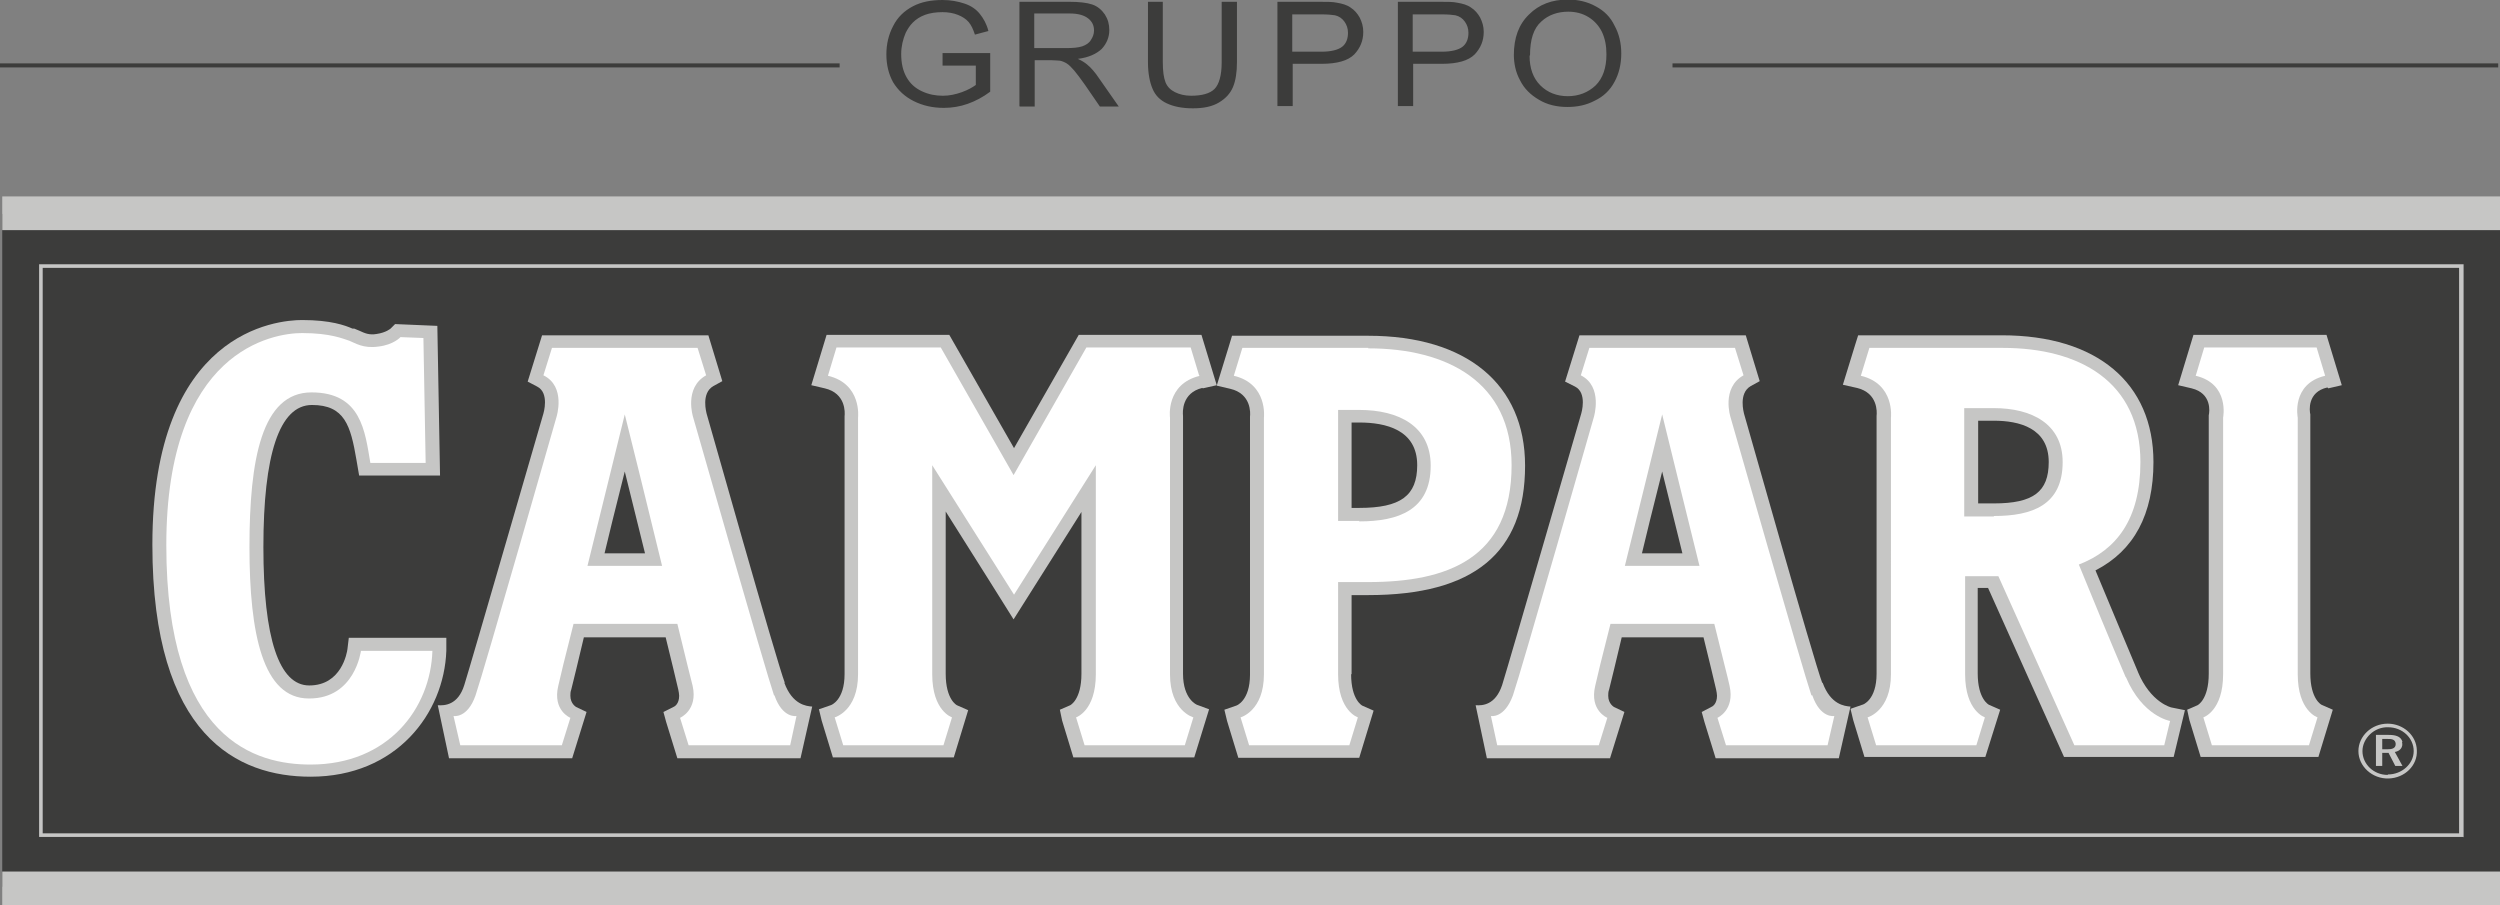 <svg xmlns="http://www.w3.org/2000/svg" id="Livello_2" data-name="Livello 2" viewBox="0 0 55.62 20.14"><rect x="0" y="0" width="55.62" height="20.14" fill="#808080" stroke="none"/><defs><style>.cls-1 { fill: #3c3c3b; } .cls-1, .cls-2, .cls-3 { stroke-width: 0px; } .cls-2 { fill: #c6c6c5; } .cls-3 { fill: #fff; }</style></defs><g id="Livello_1-2" data-name="Livello 1"><g><rect class="cls-1" x=".05" y="4.76" width="55.57" height="14.97"/><rect class="cls-2" x=".05" y="19.39" width="55.57" height=".75"/><rect class="cls-2" x=".05" y="4.37" width="55.57" height=".75"/><path class="cls-2" d="M.95 18.54h53.76V5.96H.95v12.59zM54.8 18.62H.87V5.88h53.94v12.75z"/><path class="cls-1" d="M10.22 14.58H8.04l-.03.25c-.01.08-.13.81-.85.81-.67.0-1.02-1.04-1.02-3.08S6.49 9.4 7.21 9.4s.86.46.99 1.22l.06.35h1.8L10 7.64l-.94-.04-.1.1s-.1.09-.31.12c-.17.03-.27-.02-.38-.07l-.12-.05h-.04c-.16-.07-.48-.19-1.12-.19-.56.0-3.33.24-3.33 5 0 4.27 1.91 5.16 3.52 5.16 1.91.0 2.97-1.41 3.02-2.8v-.29z"/><path class="cls-1" d="M13.74 12.69c.08-.34.24-.99.45-1.82.21.84.37 1.49.45 1.82h-.9m4 2.89c-.19-.5-1.73-5.93-1.74-5.99.0-.01-.13-.45.15-.61l.2-.11-.31-1.02h-3.7l-.32 1.03.22.11c.28.14.14.6.14.6-.02.06-1.6 5.53-1.76 6.04-.14.45-.44.46-.59.45l.25 1.18h2.74l.32-1.03-.23-.11s-.13-.07-.13-.25c0-.04.0-.09.02-.14.0.0.21-.85.28-1.16h1.82c.08.31.28 1.16.28 1.16.01.05.02.1.02.14.0.18-.1.24-.13.25l-.22.11.06.22.25.81h2.74l.26-1.15c-.13-.01-.44-.04-.62-.53"/><path class="cls-1" d="M51.71 15.38V9.62c-.02-.08-.07-.5.38-.6l.3-.07-.34-1.12h-2.96l-.34 1.12.31.07c.45.11.4.52.38.6v.02.03 5.71c0 .58-.25.7-.25.7l-.23.1.05.23.25.82h2.62l.32-1.05-.25-.11s-.25-.12-.25-.7"/><path class="cls-1" d="M27.04 9.02l.3-.07L27 7.84h-2.73s-1.07 1.87-1.44 2.52c-.37-.65-1.44-2.52-1.44-2.52h-2.73l-.34 1.11.3.07c.47.11.45.54.44.62h0v5.74c0 .58-.3.69-.32.69l-.26.09.07.25.25.82h2.69l.32-1.05-.25-.11s-.25-.12-.25-.7v-3.61c.54.85 1.51 2.39 1.51 2.39s.98-1.55 1.51-2.39v3.61c0 .58-.25.7-.25.7l-.23.1.05.23.25.82h2.69l.33-1.07-.27-.1s-.32-.12-.32-.69V9.62c-.01-.08-.03-.51.44-.62"/><path class="cls-1" d="M30.35 9.78h.17c.59.0 1.29.17 1.29.95.0.68-.37.95-1.29.95h-.17V9.77m0 5.61v-1.76h.37c2.35.0 3.49-.94 3.49-2.89.0-1.81-1.31-2.88-3.49-2.88h0-3.03l-.06.19-.27.91.3.07c.47.11.45.54.44.62h0v5.74c0 .58-.3.69-.32.69l-.26.09.06.25.26.82h2.69l.32-1.05-.25-.11s-.25-.12-.25-.7"/><path class="cls-1" d="M44.65 11.59h-.35V9.75h.35c.56.0 1.22.16 1.22.92.0.66-.34.92-1.22.92m3.21 3.75s-.78-1.88-.95-2.27c.86-.44 1.29-1.25 1.29-2.41.0-1.77-1.26-2.82-3.36-2.82h-3.2l-.07.19-.28.91.31.07c.47.11.45.54.44.62h0v5.74c0 .58-.3.69-.31.69l-.26.09.06.25.25.82h2.69l.32-1.05-.25-.11s-.25-.12-.25-.7v-1.9h.23c.14.32 1.69 3.76 1.69 3.76h2.45l.25-1.04-.31-.06s-.46-.1-.75-.8"/><path class="cls-1" d="M36.82 12.69c.08-.34.24-.99.45-1.82.21.84.37 1.49.45 1.82h-.9M40.82 15.58c-.19-.5-1.73-5.93-1.74-5.99.0-.01-.13-.45.15-.61l.2-.11-.31-1.02h-3.7l-.32 1.03.21.11c.28.14.14.6.14.6-.02.06-1.6 5.53-1.76 6.04-.14.45-.44.46-.59.45l.25 1.18h2.74l.32-1.03-.23-.11s-.13-.07-.13-.25c0-.04.0-.09.02-.14.0.0.21-.85.28-1.16h1.82c.07.31.28 1.16.28 1.16.01.05.02.1.02.14.0.18-.1.24-.13.25l-.22.11.06.22.25.81h2.74l.26-1.15c-.13-.01-.44-.04-.62-.53"/><path class="cls-2" d="M53.12 16.67H53v-.23h.11c.09.0.18.0.19.11.0.11-.1.12-.19.12M53.45 16.51c-.03-.14-.18-.16-.31-.16h-.28v.69H53v-.29h.14l.15.29h.16l-.17-.31c.12-.02.19-.11.16-.22"/><path class="cls-2" d="M53.12 17.24c-.31.0-.56-.24-.56-.53.0-.28.26-.54.57-.53.32.0.57.24.57.53.0.29-.27.52-.57.52M53.12 16.1c-.36.0-.65.28-.65.61.0.34.31.62.67.61s.65-.29.63-.63c-.01-.33-.3-.59-.65-.59"/><path class="cls-2" d="M9.94 14.19H7.76l-.03.25c-.01.08-.13.81-.85.81-.67.0-1.02-1.04-1.02-3.08s.35-3.16 1.08-3.16.86.46.99 1.22l.06.35h.26 1.54l-.06-3.33-.94-.04-.1.1s-.1.09-.31.12c-.17.03-.27-.02-.38-.07l-.12-.05h-.04c-.16-.07-.48-.19-1.12-.19-.55.0-3.33.24-3.33 5 0 4.27 1.91 5.16 3.52 5.16 1.91.0 2.97-1.41 3.02-2.8v-.29z"/><path class="cls-2" d="M13.45 12.31c.08-.34.24-.99.45-1.82.21.84.37 1.49.45 1.82h-.9m4.01 2.88c-.19-.5-1.72-5.93-1.74-5.99.0-.01-.13-.45.15-.61l.2-.11-.31-1.02h-3.7l-.32 1.03.21.11c.28.14.14.6.14.6-.02.06-1.6 5.53-1.76 6.04-.14.45-.44.46-.59.45l.25 1.18h2.74l.32-1.03-.23-.11s-.13-.07-.13-.25c0-.04.0-.09.02-.14.0.0.21-.85.28-1.16h1.82c.08.31.28 1.16.28 1.16.01.05.02.1.02.14.0.18-.1.24-.13.25l-.22.11.06.22.25.81h2.74l.26-1.15c-.13-.01-.44-.04-.62-.53"/><path class="cls-2" d="M51.8 8.64l.3-.07-.34-1.12H48.8l-.34 1.12.3.07c.45.11.4.52.38.6v.02 5.73c0 .58-.25.7-.25.7l-.23.1.05.23.25.82h2.62l.32-1.05-.25-.11s-.25-.12-.25-.7V9.22c-.02-.08-.07-.5.38-.6"/><path class="cls-2" d="M26.76 8.64l.31-.07-.34-1.12H24s-1.07 1.87-1.44 2.52c-.37-.65-1.44-2.52-1.44-2.52h-2.73l-.34 1.12.3.07c.47.11.45.54.44.62h0V15c0 .58-.3.69-.31.69l-.26.09.06.25.25.82h2.69l.32-1.05-.25-.11s-.25-.12-.25-.7v-3.61c.54.85 1.51 2.4 1.51 2.4s.98-1.55 1.51-2.39v3.6c0 .58-.25.7-.25.7l-.23.1.05.24.25.82h2.69l.33-1.07-.27-.1s-.31-.12-.31-.69V9.25c-.01-.08-.03-.51.43-.62"/><path class="cls-2" d="M30.07 9.4h.17c.59.0 1.29.16 1.29.95.0.68-.37.95-1.29.95h-.17V9.39m0 5.61v-1.76h.37c2.35.0 3.49-.94 3.49-2.88.0-1.81-1.3-2.89-3.49-2.89h0-3.03l-.06.2-.28.91.3.07c.47.11.45.54.44.62h0v5.74c0 .58-.3.69-.31.69l-.26.09.06.25.25.82h2.69l.32-1.05-.25-.11s-.25-.12-.25-.7"/><path class="cls-2" d="M44.36 11.2h-.35V9.36h.35c.56.0 1.22.16 1.22.92.0.66-.34.92-1.22.92m3.21 3.76s-.79-1.88-.95-2.27c.86-.44 1.29-1.25 1.29-2.41.0-1.76-1.26-2.82-3.37-2.82h-3.2l-.06.19-.28.91.31.07c.47.11.45.54.44.62h0v5.74c0 .58-.3.69-.32.69l-.26.09.06.25.25.82h2.69l.33-1.05-.25-.11s-.25-.12-.25-.7v-1.9h.23c.14.32 1.69 3.76 1.69 3.76h2.44l.25-1.04-.3-.06s-.46-.1-.75-.8"/><path class="cls-2" d="M36.53 12.31c.08-.34.24-.99.45-1.82.21.84.37 1.49.45 1.82h-.9M40.54 15.19c-.19-.5-1.72-5.93-1.74-5.99.0-.01-.13-.45.15-.61l.2-.11-.31-1.02h-3.7l-.32 1.03.22.11c.28.14.14.6.14.6-.02.06-1.6 5.53-1.76 6.04-.15.45-.44.46-.59.45l.25 1.18h2.74l.32-1.03-.23-.11s-.13-.07-.13-.25c0-.04.0-.09.02-.14.0.0.21-.85.28-1.16h1.82c.08.31.28 1.16.28 1.16.01.05.02.1.02.14.0.18-.1.24-.13.25l-.21.11.06.22.25.81h2.74l.26-1.15c-.13-.01-.44-.04-.62-.53"/><path class="cls-3" d="M6.87 15.54c-1.02.0-1.32-1.43-1.32-3.37s.27-3.44 1.38-3.44 1.19.87 1.31 1.57h1.23l-.05-2.78-.51-.02s-.15.17-.49.21c-.34.05-.52-.08-.65-.13-.13-.04-.41-.17-1.05-.17s-3.02.37-3.02 4.72 2 4.88 3.21 4.88c1.73.0 2.67-1.25 2.71-2.53H8.03s-.13 1.06-1.15 1.06"/><path class="cls-3" d="M13.07 12.59c.31-1.27.66-2.66.83-3.37.18.71.52 2.1.83 3.37h-1.66zm4.15 2.88c-.18-.52-1.8-6.19-1.8-6.19s-.21-.65.29-.93l-.19-.61h-3.24l-.19.61c.51.25.29.93.29.93s-1.62 5.67-1.8 6.19c-.18.52-.49.46-.49.46l.15.65h2.26l.19-.61s-.4-.16-.27-.71c.03-.14.16-.68.34-1.38h2.31c.17.7.3 1.23.34 1.38.12.54-.28.71-.28.71l.19.61h2.26l.14-.65s-.31.06-.49-.46"/><path class="cls-3" d="M36.15 12.59c.31-1.27.66-2.66.83-3.37.17.71.52 2.1.83 3.37h-1.67zm4.15 2.88c-.18-.52-1.8-6.19-1.8-6.19s-.21-.65.29-.93l-.19-.61h-3.24l-.19.61c.5.25.29.93.29.93s-1.62 5.67-1.8 6.19c-.19.52-.49.46-.49.46l.14.65h2.26l.19-.61s-.4-.16-.27-.71c.03-.14.16-.68.34-1.38h2.31c.17.7.31 1.23.34 1.38.12.54-.27.71-.27.71l.19.61h2.26l.15-.65s-.31.06-.49-.46"/><path class="cls-3" d="M51.12 15V9.29s-.15-.75.61-.93l-.19-.63h-2.5l-.19.63c.76.18.61.93.61.93V15c0 .82-.44.96-.44.96l.19.62h2.16l.19-.62s-.44-.14-.44-.96"/><path class="cls-3" d="M26.68 8.36l-.19-.63h-2.32l-1.62 2.84-1.62-2.84h-2.32l-.19.63c.76.18.67.93.67.93V15c0 .82-.52.96-.52.96l.19.62h2.23l.19-.62s-.44-.14-.44-.96v-4.65l1.82 2.88 1.82-2.88V15c0 .82-.44.96-.44.96l.19.62h2.23l.19-.62s-.52-.14-.52-.96v-5.71s-.1-.75.67-.93"/><path class="cls-3" d="M30.24 11.59h-.47V9.12h.47c.88.0 1.59.36 1.59 1.24.0.99-.72 1.24-1.59 1.24M30.44 7.74h-2.8l-.19.62c.76.18.67.93.67.93V15c0 .82-.52.96-.52.96l.19.62h2.23l.19-.62s-.44-.14-.44-.96v-2.05h.67c1.76.0 3.19-.52 3.19-2.6.0-1.85-1.43-2.6-3.19-2.6"/><path class="cls-3" d="M44.36 11.49h-.66V9.08h.66c.84.0 1.53.35 1.53 1.2.0.96-.68 1.2-1.53 1.2m2.93 3.58c-.28-.65-.8-1.91-1.04-2.5.83-.32 1.37-1 1.37-2.28.0-1.8-1.37-2.54-3.06-2.54h-2.97l-.19.62c.76.18.67.93.67.93V15c0 .82-.52.96-.52.96l.19.62h2.23l.19-.62s-.44-.14-.44-.96v-2.18h.74l1.69 3.76h2l.13-.54s-.61-.1-.98-.97"/><path class="cls-1" d="M34.03 1.24c0 .28.08.5.24.66.16.16.37.24.61.24s.45-.08.62-.24c.16-.16.24-.39.24-.69.0-.19-.03-.35-.1-.5-.07-.14-.17-.25-.3-.33-.13-.08-.28-.12-.45-.12-.23.0-.44.07-.6.22-.17.15-.25.4-.25.75M33.68 1.23c0-.39.11-.69.34-.91.22-.22.51-.33.86-.33.23.0.44.05.62.15.19.1.33.24.42.43.1.18.15.39.15.62s-.05.45-.15.63c-.1.19-.25.33-.44.42-.19.1-.39.14-.61.14-.23.0-.45-.05-.63-.16-.19-.11-.33-.25-.42-.43-.1-.18-.14-.38-.14-.58M31.43 1.15h.65c.21.0.37-.04.46-.11s.13-.18.13-.31c0-.1-.03-.18-.08-.25-.05-.07-.12-.12-.21-.14-.06-.01-.16-.02-.31-.02h-.64v.83zM31.1 2.36V.04h.94c.17.0.29.0.38.02.12.02.23.05.31.11.08.05.15.13.2.22.05.1.08.2.08.32.0.2-.07.36-.2.5-.14.14-.38.21-.73.21h-.64v.94h-.33zM28.75 1.15h.65c.21.0.37-.04.46-.11s.13-.18.13-.31c0-.1-.03-.18-.08-.25-.05-.07-.12-.12-.21-.14-.06-.01-.16-.02-.31-.02h-.64v.83zM28.42 2.36V.04h.94c.17.0.29.0.38.02.12.02.23.05.31.11.08.05.15.13.2.22.05.1.08.2.08.32.0.2-.07.36-.2.5-.14.14-.38.21-.73.21h-.64v.94h-.33zM27.19.04h.33v1.34c0 .23-.03.42-.09.56s-.16.25-.31.34-.34.13-.58.13-.43-.04-.58-.11-.26-.18-.32-.33c-.06-.14-.1-.34-.1-.58V.04h.33v1.34c0 .2.02.35.06.45s.11.17.21.22c.1.05.22.08.36.08.24.0.42-.05.52-.15.1-.1.16-.3.16-.59V.04zM23.01 1.07h.71c.15.0.27-.01.36-.04.08-.03.15-.07.19-.14.04-.06.07-.13.07-.21.0-.11-.04-.2-.13-.27S23.99.3 23.8.3h-.79v.77zM22.68 2.36V.04h1.11c.22.0.39.02.51.06s.21.12.28.22c.07.11.1.22.1.35.0.16-.06.3-.17.42-.12.11-.29.19-.53.22.09.04.15.08.2.12.1.08.19.19.27.31l.44.63h-.42l-.33-.48c-.1-.14-.18-.25-.24-.32s-.12-.13-.17-.16c-.05-.03-.1-.05-.15-.06-.04.0-.1-.01-.18-.01h-.38v1.03h-.33zm-1.71-.91v-.27h1.06v.86c-.16.12-.33.21-.5.27s-.35.09-.53.09c-.25.0-.47-.05-.67-.15-.2-.1-.35-.24-.46-.42-.1-.18-.15-.39-.15-.62s.05-.44.15-.63c.1-.2.25-.34.44-.44.19-.1.41-.14.66-.14.18.0.34.03.49.08s.26.13.34.23.15.22.19.38l-.3.08c-.04-.12-.08-.21-.14-.28-.06-.07-.14-.12-.24-.16-.1-.04-.22-.06-.34-.06-.15.0-.28.02-.39.06s-.2.1-.27.17c-.07.07-.12.15-.16.23-.06.14-.1.3-.1.47.0.21.04.38.12.52.08.14.19.24.34.31s.3.1.47.1c.14.0.28-.03.42-.08s.24-.11.31-.16v-.43h-.74z"/><path class="cls-1" d="M0 1.5h18.68v-.09H0v.09zm37.21.0h18.37v-.09H37.21v.09z"/></g></g></svg>